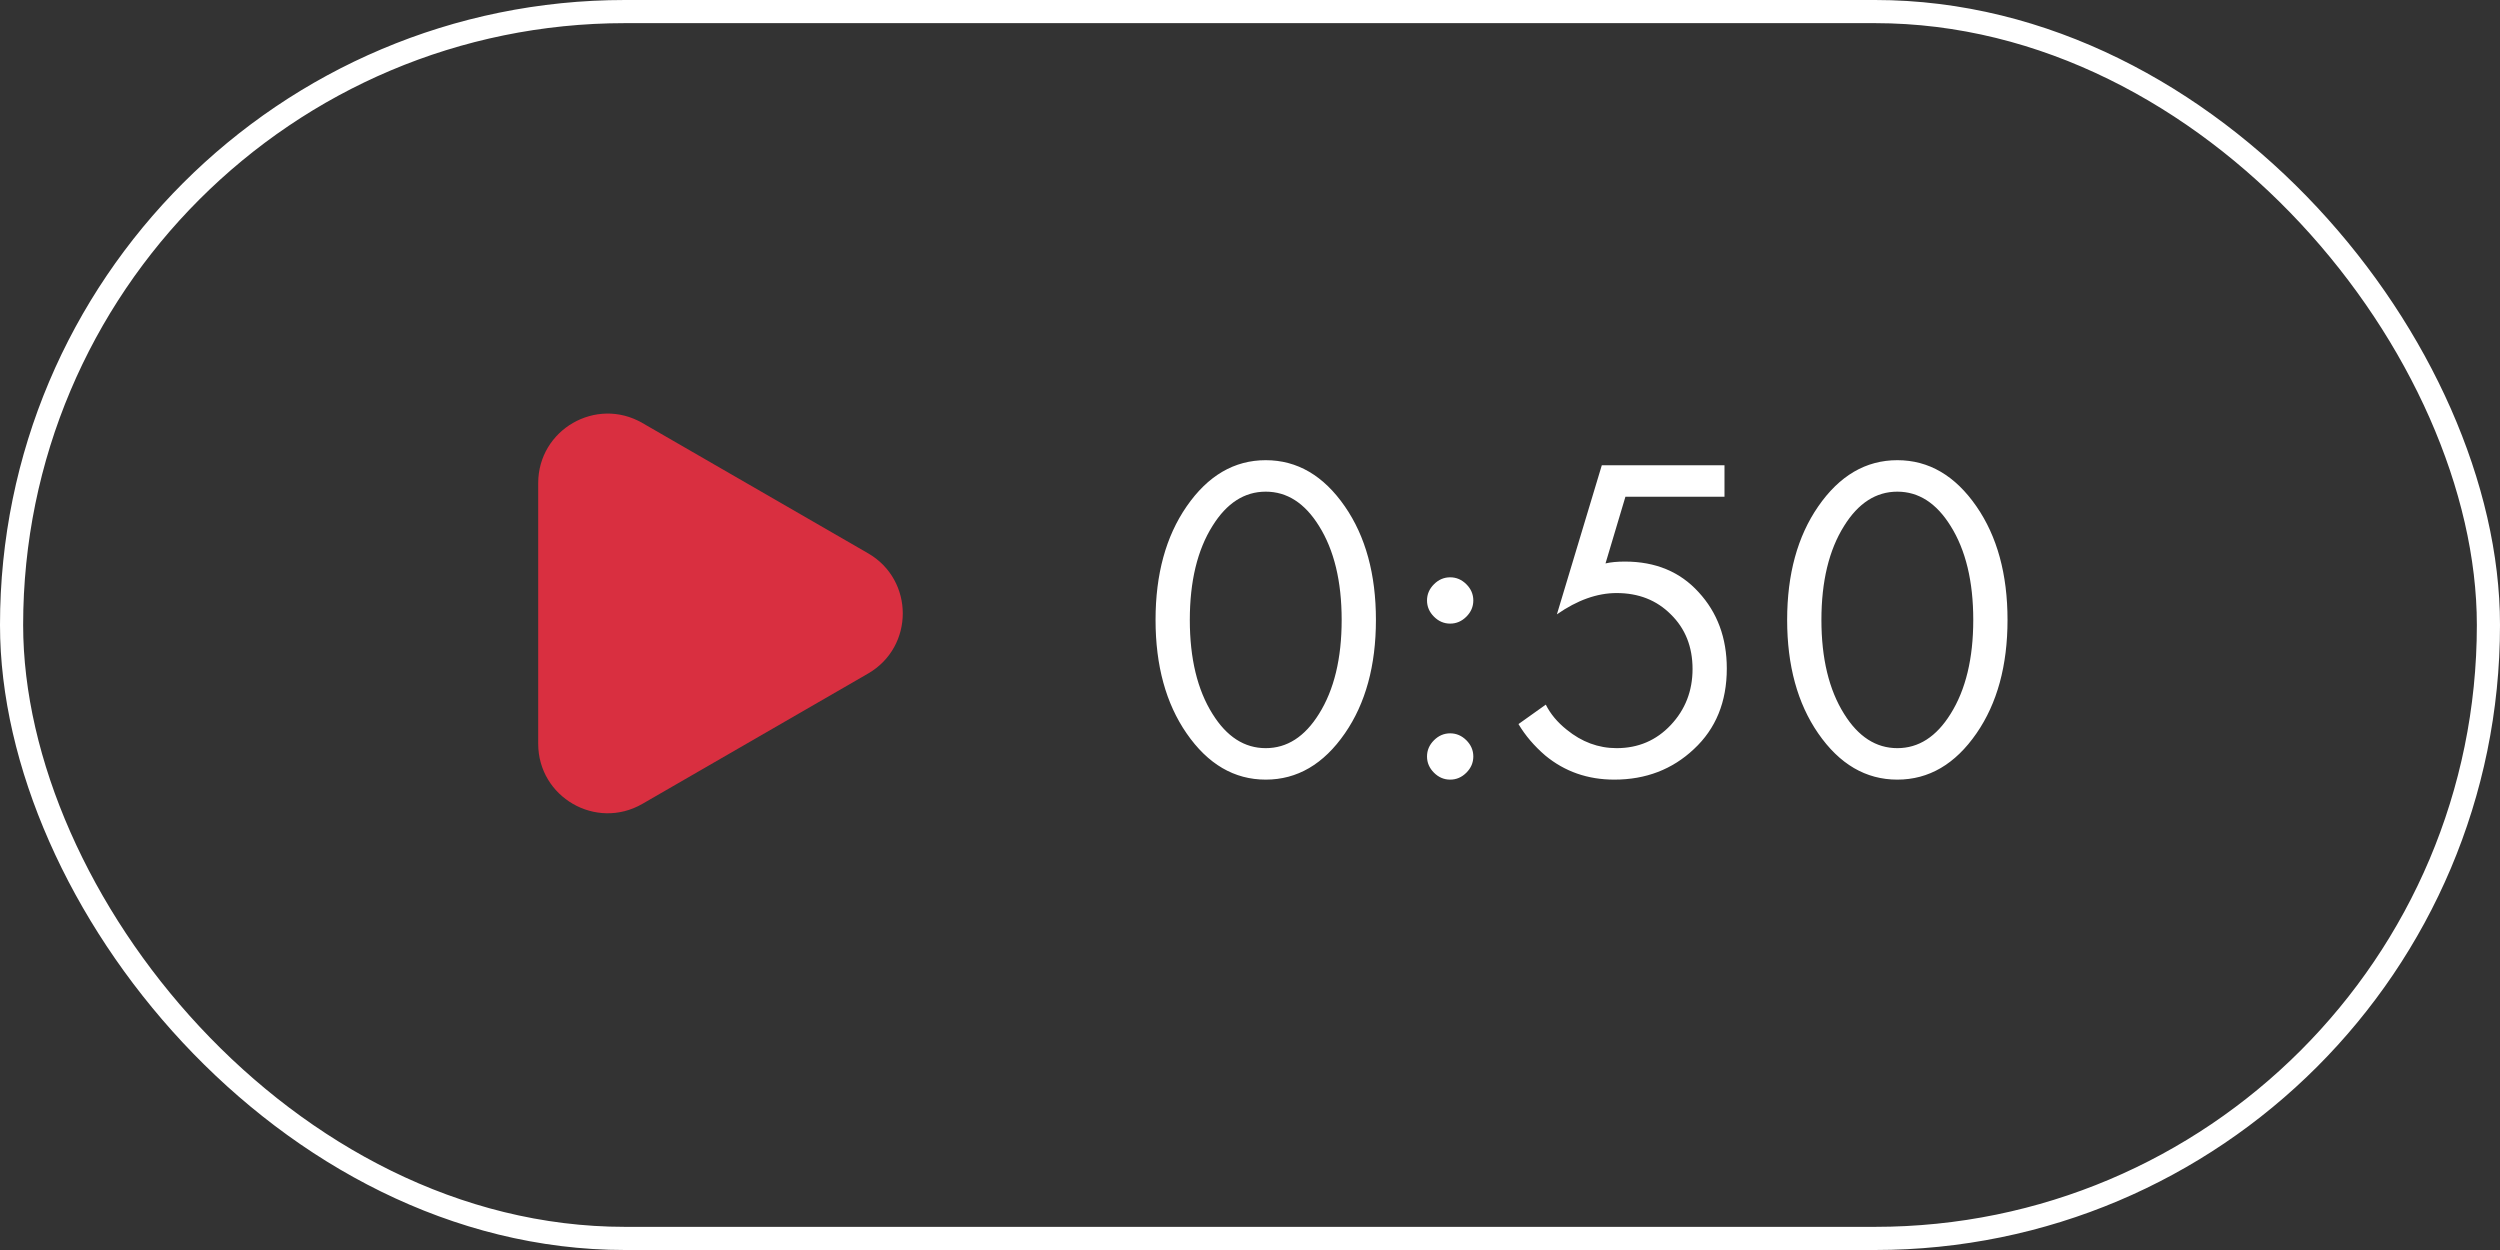 <?xml version="1.0" encoding="UTF-8"?> <svg xmlns="http://www.w3.org/2000/svg" width="200" height="100" viewBox="0 0 200 100" fill="none"><rect x="0" y="0" width="200" height="100" fill="#333333" stroke="none"/> <path d="M107.593 58.667C105.889 61.136 103.778 62.37 101.259 62.37C98.741 62.37 96.63 61.136 94.926 58.667C93.272 56.272 92.444 53.247 92.444 49.593C92.444 45.938 93.272 42.914 94.926 40.519C96.63 38.05 98.741 36.815 101.259 36.815C103.778 36.815 105.889 38.05 107.593 40.519C109.247 42.914 110.074 45.938 110.074 49.593C110.074 53.247 109.247 56.272 107.593 58.667ZM105.519 42.074C104.383 40.247 102.963 39.333 101.259 39.333C99.555 39.333 98.136 40.247 97 42.074C95.79 44 95.185 46.506 95.185 49.593C95.185 52.679 95.79 55.185 97 57.111C98.136 58.938 99.555 59.852 101.259 59.852C102.963 59.852 104.383 58.938 105.519 57.111C106.728 55.185 107.333 52.679 107.333 49.593C107.333 46.506 106.728 44 105.519 42.074ZM114.717 49.333C114.347 48.963 114.161 48.531 114.161 48.037C114.161 47.543 114.347 47.111 114.717 46.741C115.087 46.37 115.519 46.185 116.013 46.185C116.507 46.185 116.939 46.37 117.31 46.741C117.68 47.111 117.865 47.543 117.865 48.037C117.865 48.531 117.68 48.963 117.31 49.333C116.939 49.704 116.507 49.889 116.013 49.889C115.519 49.889 115.087 49.704 114.717 49.333ZM114.717 61.815C114.347 61.444 114.161 61.012 114.161 60.519C114.161 60.025 114.347 59.593 114.717 59.222C115.087 58.852 115.519 58.667 116.013 58.667C116.507 58.667 116.939 58.852 117.31 59.222C117.68 59.593 117.865 60.025 117.865 60.519C117.865 61.012 117.68 61.444 117.31 61.815C116.939 62.185 116.507 62.37 116.013 62.37C115.519 62.37 115.087 62.185 114.717 61.815ZM137.959 37.222V39.741H130.033L128.441 45.074C128.86 44.975 129.379 44.926 129.996 44.926C132.441 44.926 134.404 45.741 135.885 47.37C137.391 49 138.144 51.037 138.144 53.482C138.144 56.148 137.268 58.296 135.515 59.926C133.786 61.556 131.663 62.37 129.144 62.37C127.021 62.37 125.181 61.728 123.626 60.444C122.737 59.679 122.021 58.84 121.478 57.926L123.663 56.37C124.033 57.111 124.589 57.778 125.33 58.37C126.539 59.358 127.873 59.852 129.33 59.852C131.058 59.852 132.502 59.235 133.663 58C134.823 56.766 135.404 55.272 135.404 53.519C135.404 51.741 134.823 50.284 133.663 49.148C132.527 48.012 131.083 47.444 129.33 47.444C127.774 47.444 126.181 48.012 124.552 49.148L128.144 37.222H137.959ZM158.121 58.667C156.417 61.136 154.306 62.37 151.787 62.37C149.269 62.37 147.158 61.136 145.454 58.667C143.8 56.272 142.972 53.247 142.972 49.593C142.972 45.938 143.8 42.914 145.454 40.519C147.158 38.05 149.269 36.815 151.787 36.815C154.306 36.815 156.417 38.05 158.121 40.519C159.775 42.914 160.602 45.938 160.602 49.593C160.602 53.247 159.775 56.272 158.121 58.667ZM156.047 42.074C154.911 40.247 153.491 39.333 151.787 39.333C150.084 39.333 148.664 40.247 147.528 42.074C146.318 44 145.713 46.506 145.713 49.593C145.713 52.679 146.318 55.185 147.528 57.111C148.664 58.938 150.084 59.852 151.787 59.852C153.491 59.852 154.911 58.938 156.047 57.111C157.256 55.185 157.861 52.679 157.861 49.593C157.861 46.506 157.256 44 156.047 42.074Z" fill="white"></path> <rect x="0.926" y="0.926" width="198.148" height="98.148" rx="49.074" stroke="white" stroke-width="1.852"></rect> <path d="M69.445 44.263C73.148 46.401 73.148 51.747 69.445 53.885L51.389 64.31C47.685 66.448 43.056 63.775 43.056 59.499L43.056 38.65C43.056 34.373 47.685 31.7 51.389 33.839L69.445 44.263Z" fill="#D92F40"></path> </svg> 